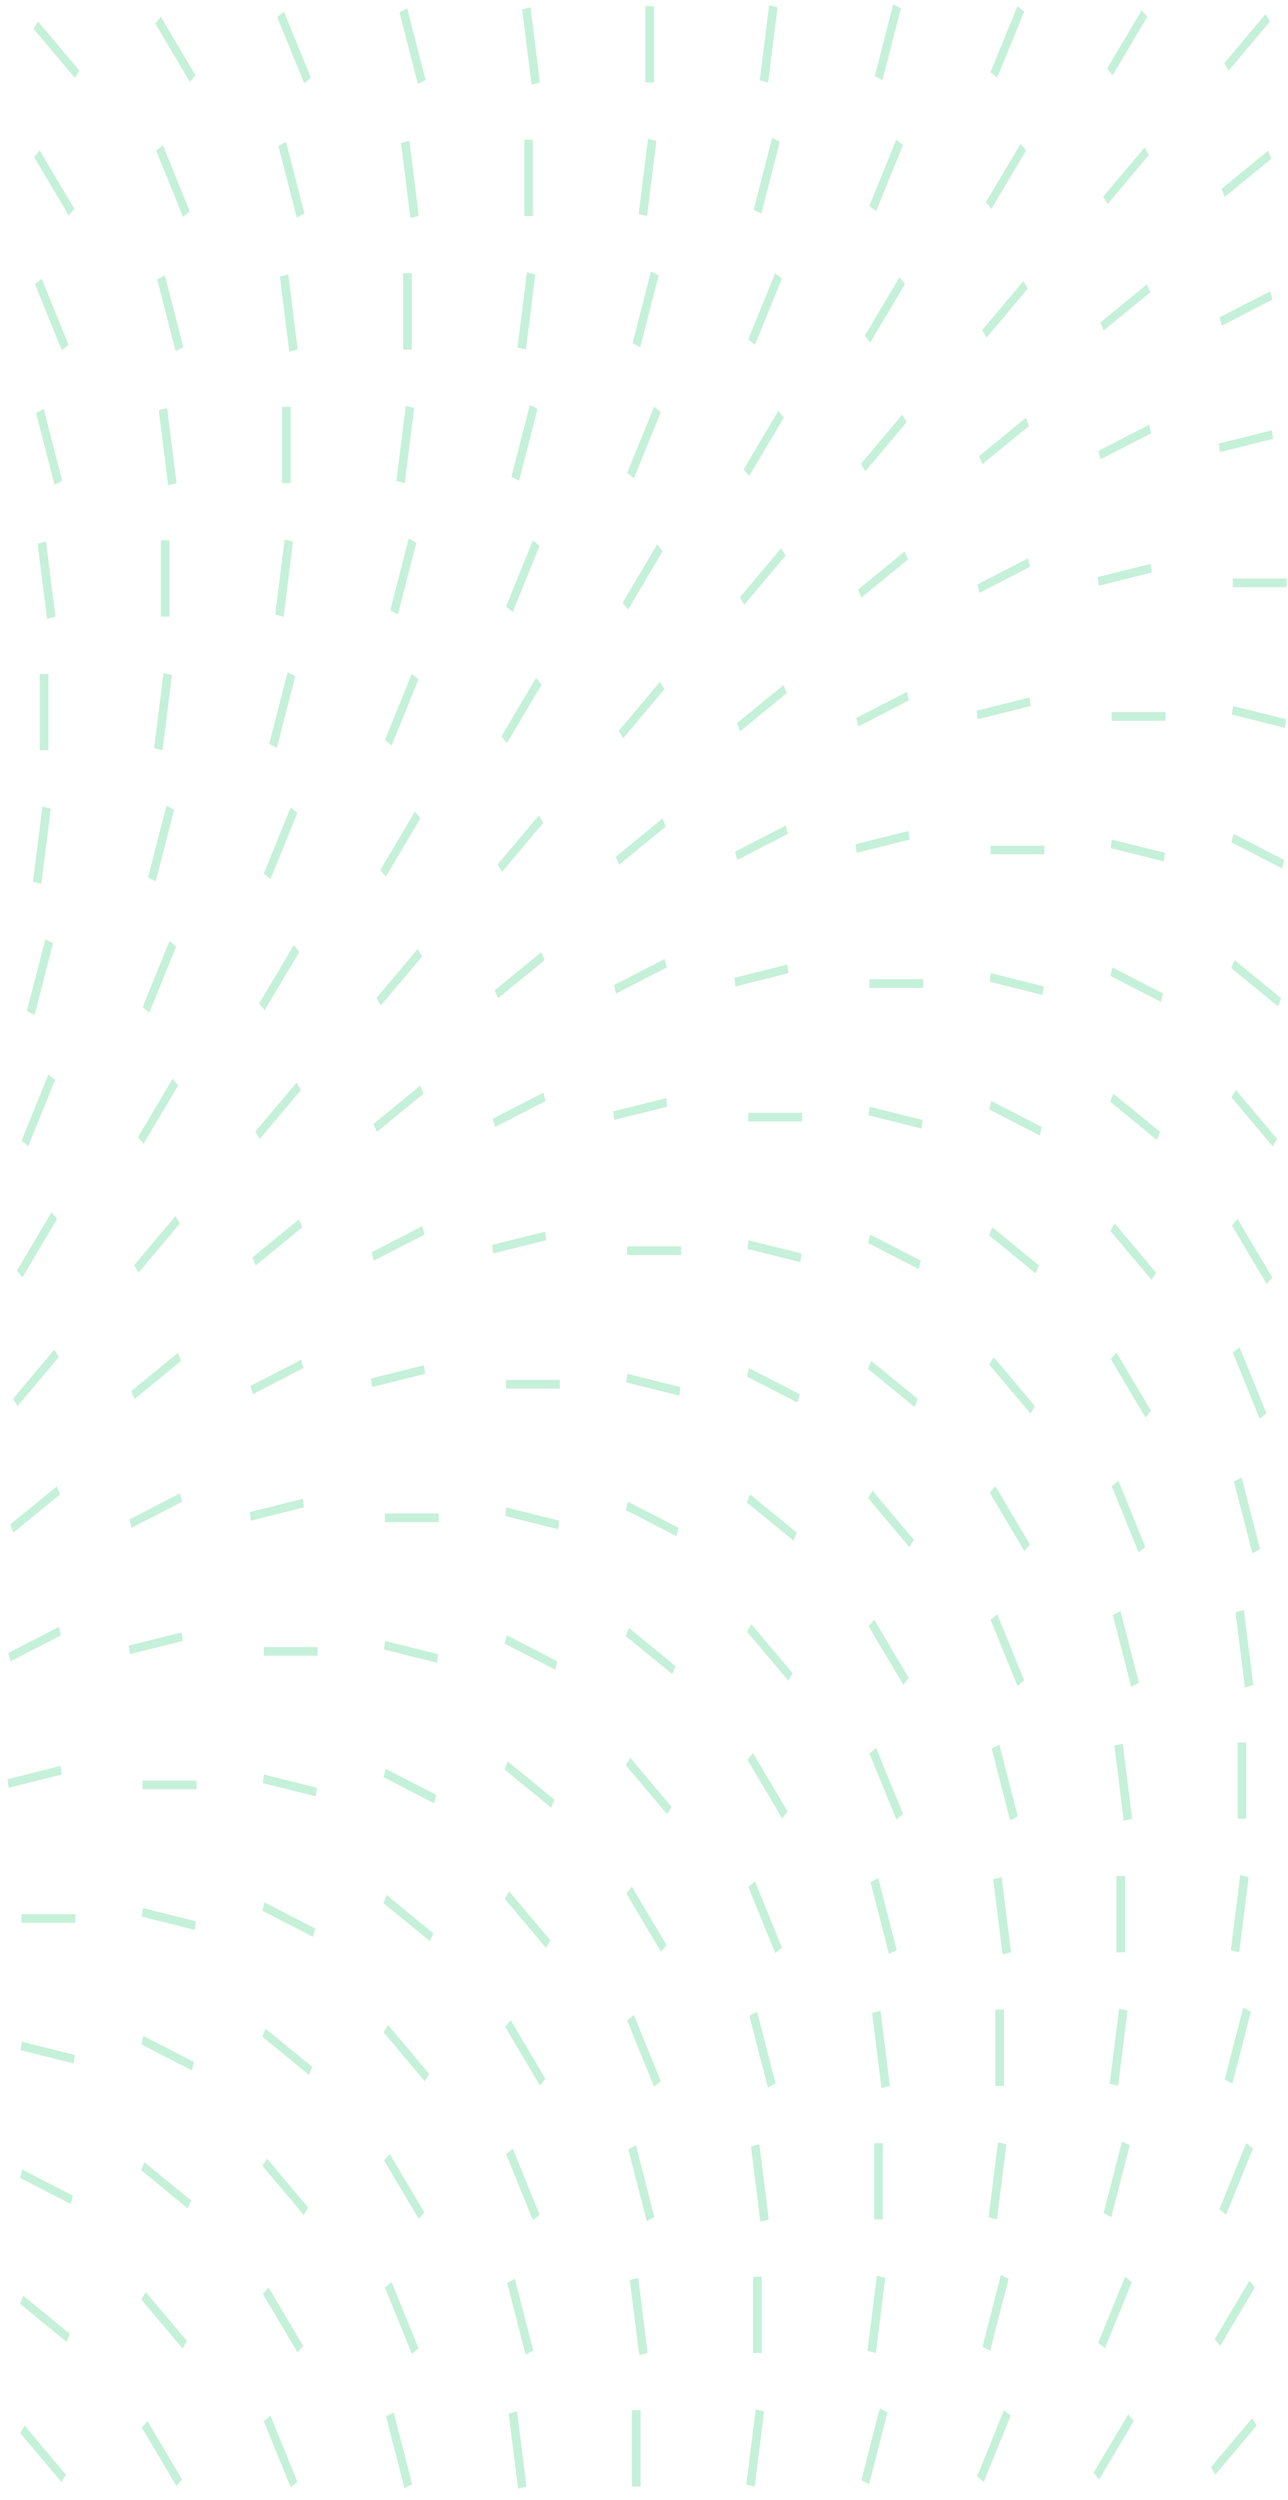 <svg width="298" height="578" viewBox="0 0 298 578" fill="none" xmlns="http://www.w3.org/2000/svg">
<g opacity="0.3">
<line y1="-1" x2="17.12" y2="-1" transform="matrix(0.249 -0.969 0.889 0.458 204.18 18.511)" stroke="#3CCB7F" stroke-width="2"/>
<line y1="-1" x2="16.502" y2="-1" transform="matrix(0.377 -0.926 0.774 0.633 230.73 17.96)" stroke="#3CCB7F" stroke-width="2"/>
<line y1="-1" x2="15.71" y2="-1" transform="matrix(0.51 -0.86 0.644 0.765 257.422 17.408)" stroke="#3CCB7F" stroke-width="2"/>
<line y1="-1" x2="14.822" y2="-1" transform="matrix(0.644 -0.765 0.51 0.86 284.293 16.306)" stroke="#3CCB7F" stroke-width="2"/>
<line y1="-1" x2="14.822" y2="-1" transform="matrix(-0.644 -0.765 0.51 -0.86 18.352 16.306)" stroke="#3CCB7F" stroke-width="2"/>
<line y1="-1" x2="15.71" y2="-1" transform="matrix(-0.51 -0.86 0.644 -0.765 45.227 17.408)" stroke="#3CCB7F" stroke-width="2"/>
<line y1="-1" x2="16.502" y2="-1" transform="matrix(-0.377 -0.926 0.774 -0.633 71.918 17.96)" stroke="#3CCB7F" stroke-width="2"/>
<line y1="-1" x2="17.12" y2="-1" transform="matrix(-0.249 -0.969 0.889 -0.458 98.469 18.511)" stroke="#3CCB7F" stroke-width="2"/>
<line y1="-1" x2="17.512" y2="-1" transform="matrix(-0.124 -0.992 0.97 -0.242 124.922 19.062)" stroke="#3CCB7F" stroke-width="2"/>
<line x1="150.324" y1="19.062" x2="150.324" y2="1.417" stroke="#3CCB7F" stroke-width="2"/>
<line y1="-1" x2="17.512" y2="-1" transform="matrix(0.124 -0.992 0.97 0.242 177.727 19.062)" stroke="#3CCB7F" stroke-width="2"/>
<line y1="-1" x2="17.12" y2="-1" transform="matrix(0.249 -0.969 0.889 0.458 176.156 49.391)" stroke="#3CCB7F" stroke-width="2"/>
<line y1="-1" x2="16.502" y2="-1" transform="matrix(0.377 -0.926 0.774 0.633 202.703 48.839)" stroke="#3CCB7F" stroke-width="2"/>
<line y1="-1" x2="15.71" y2="-1" transform="matrix(0.51 -0.86 0.644 0.765 229.395 48.289)" stroke="#3CCB7F" stroke-width="2"/>
<line y1="-1" x2="14.822" y2="-1" transform="matrix(0.644 -0.765 0.51 0.86 256.27 47.185)" stroke="#3CCB7F" stroke-width="2"/>
<line y1="-1" x2="13.936" y2="-1" transform="matrix(0.774 -0.633 0.377 0.926 283.359 45.531)" stroke="#3CCB7F" stroke-width="2"/>
<line y1="-1" x2="15.71" y2="-1" transform="matrix(-0.51 -0.86 0.644 -0.765 17.203 48.289)" stroke="#3CCB7F" stroke-width="2"/>
<line y1="-1" x2="16.502" y2="-1" transform="matrix(-0.377 -0.926 0.774 -0.633 43.895 48.839)" stroke="#3CCB7F" stroke-width="2"/>
<line y1="-1" x2="17.12" y2="-1" transform="matrix(-0.249 -0.969 0.889 -0.458 70.441 49.391)" stroke="#3CCB7F" stroke-width="2"/>
<line y1="-1" x2="17.512" y2="-1" transform="matrix(-0.124 -0.992 0.97 -0.242 96.894 49.941)" stroke="#3CCB7F" stroke-width="2"/>
<line x1="122.297" y1="49.941" x2="122.297" y2="32.296" stroke="#3CCB7F" stroke-width="2"/>
<line y1="-1" x2="17.512" y2="-1" transform="matrix(0.124 -0.992 0.97 0.242 149.703 49.941)" stroke="#3CCB7F" stroke-width="2"/>
<line y1="-1" x2="17.12" y2="-1" transform="matrix(0.249 -0.969 0.889 0.458 148.129 80.272)" stroke="#3CCB7F" stroke-width="2"/>
<line y1="-1" x2="16.502" y2="-1" transform="matrix(0.377 -0.926 0.774 0.633 174.68 79.719)" stroke="#3CCB7F" stroke-width="2"/>
<line y1="-1" x2="15.71" y2="-1" transform="matrix(0.51 -0.86 0.644 0.765 201.371 79.168)" stroke="#3CCB7F" stroke-width="2"/>
<line y1="-1" x2="14.822" y2="-1" transform="matrix(0.644 -0.765 0.51 0.86 228.246 78.064)" stroke="#3CCB7F" stroke-width="2"/>
<line y1="-1" x2="13.936" y2="-1" transform="matrix(0.774 -0.633 0.377 0.926 255.336 76.41)" stroke="#3CCB7F" stroke-width="2"/>
<line y1="-1" x2="13.169" y2="-1" transform="matrix(0.889 -0.458 0.249 0.969 282.672 75.308)" stroke="#3CCB7F" stroke-width="2"/>
<line y1="-1" x2="16.502" y2="-1" transform="matrix(-0.377 -0.926 0.774 -0.633 15.867 79.719)" stroke="#3CCB7F" stroke-width="2"/>
<line y1="-1" x2="17.12" y2="-1" transform="matrix(-0.249 -0.969 0.889 -0.458 42.418 80.272)" stroke="#3CCB7F" stroke-width="2"/>
<line y1="-1" x2="17.512" y2="-1" transform="matrix(-0.124 -0.992 0.97 -0.242 68.871 80.822)" stroke="#3CCB7F" stroke-width="2"/>
<line x1="94.273" y1="80.822" x2="94.273" y2="63.176" stroke="#3CCB7F" stroke-width="2"/>
<line y1="-1" x2="17.512" y2="-1" transform="matrix(0.124 -0.992 0.97 0.242 121.676 80.822)" stroke="#3CCB7F" stroke-width="2"/>
<line y1="-1" x2="17.12" y2="-1" transform="matrix(0.249 -0.969 0.889 0.458 120.105 111.15)" stroke="#3CCB7F" stroke-width="2"/>
<line y1="-1" x2="16.502" y2="-1" transform="matrix(0.377 -0.926 0.774 0.633 146.652 110.6)" stroke="#3CCB7F" stroke-width="2"/>
<line y1="-1" x2="15.71" y2="-1" transform="matrix(0.51 -0.86 0.644 0.765 173.344 110.048)" stroke="#3CCB7F" stroke-width="2"/>
<line y1="-1" x2="14.822" y2="-1" transform="matrix(0.644 -0.765 0.51 0.86 200.219 108.945)" stroke="#3CCB7F" stroke-width="2"/>
<line y1="-1" x2="13.936" y2="-1" transform="matrix(0.774 -0.633 0.377 0.926 227.312 107.291)" stroke="#3CCB7F" stroke-width="2"/>
<line y1="-1" x2="13.169" y2="-1" transform="matrix(0.889 -0.458 0.249 0.969 254.648 106.188)" stroke="#3CCB7F" stroke-width="2"/>
<line y1="-1" x2="12.643" y2="-1" transform="matrix(0.97 -0.242 0.124 0.992 282.254 104.533)" stroke="#3CCB7F" stroke-width="2"/>
<line y1="-1" x2="17.12" y2="-1" transform="matrix(-0.249 -0.969 0.889 -0.458 14.391 111.15)" stroke="#3CCB7F" stroke-width="2"/>
<line y1="-1" x2="17.512" y2="-1" transform="matrix(-0.124 -0.992 0.97 -0.242 40.844 111.702)" stroke="#3CCB7F" stroke-width="2"/>
<line x1="66.246" y1="111.702" x2="66.246" y2="94.057" stroke="#3CCB7F" stroke-width="2"/>
<line y1="-1" x2="17.512" y2="-1" transform="matrix(0.124 -0.992 0.97 0.242 93.652 111.702)" stroke="#3CCB7F" stroke-width="2"/>
<line y1="-1" x2="17.12" y2="-1" transform="matrix(0.249 -0.969 0.889 0.458 92.078 142.03)" stroke="#3CCB7F" stroke-width="2"/>
<line y1="-1" x2="16.502" y2="-1" transform="matrix(0.377 -0.926 0.774 0.633 118.629 141.479)" stroke="#3CCB7F" stroke-width="2"/>
<line y1="-1" x2="15.71" y2="-1" transform="matrix(0.51 -0.86 0.644 0.765 145.32 140.928)" stroke="#3CCB7F" stroke-width="2"/>
<line y1="-1" x2="14.822" y2="-1" transform="matrix(0.644 -0.765 0.51 0.86 172.195 139.824)" stroke="#3CCB7F" stroke-width="2"/>
<line y1="-1" x2="13.936" y2="-1" transform="matrix(0.774 -0.633 0.377 0.926 199.285 138.171)" stroke="#3CCB7F" stroke-width="2"/>
<line y1="-1" x2="13.169" y2="-1" transform="matrix(0.889 -0.458 0.249 0.969 226.621 137.066)" stroke="#3CCB7F" stroke-width="2"/>
<line y1="-1" x2="12.643" y2="-1" transform="matrix(0.97 -0.242 0.124 0.992 254.227 135.414)" stroke="#3CCB7F" stroke-width="2"/>
<line y1="-1" x2="17.512" y2="-1" transform="matrix(-0.124 -0.992 0.97 -0.242 12.82 142.581)" stroke="#3CCB7F" stroke-width="2"/>
<line x1="38.223" y1="142.581" x2="38.223" y2="124.935" stroke="#3CCB7F" stroke-width="2"/>
<line y1="-1" x2="17.512" y2="-1" transform="matrix(0.124 -0.992 0.97 0.242 65.625 142.581)" stroke="#3CCB7F" stroke-width="2"/>
<line x1="297.68" y1="134.759" x2="285.224" y2="134.759" stroke="#3CCB7F" stroke-width="2"/>
<line y1="-1" x2="17.12" y2="-1" transform="matrix(0.249 -0.969 0.889 0.458 64.055 172.909)" stroke="#3CCB7F" stroke-width="2"/>
<line y1="-1" x2="16.502" y2="-1" transform="matrix(0.377 -0.926 0.774 0.633 90.602 172.359)" stroke="#3CCB7F" stroke-width="2"/>
<line y1="-1" x2="15.71" y2="-1" transform="matrix(0.51 -0.86 0.644 0.765 117.293 171.807)" stroke="#3CCB7F" stroke-width="2"/>
<line y1="-1" x2="14.822" y2="-1" transform="matrix(0.644 -0.765 0.51 0.86 144.168 170.704)" stroke="#3CCB7F" stroke-width="2"/>
<line y1="-1" x2="13.936" y2="-1" transform="matrix(0.774 -0.633 0.377 0.926 171.262 169.05)" stroke="#3CCB7F" stroke-width="2"/>
<line y1="-1" x2="13.169" y2="-1" transform="matrix(0.889 -0.458 0.249 0.969 198.598 167.947)" stroke="#3CCB7F" stroke-width="2"/>
<line y1="-1" x2="12.643" y2="-1" transform="matrix(0.97 -0.242 0.124 0.992 226.203 166.292)" stroke="#3CCB7F" stroke-width="2"/>
<line x1="10.195" y1="173.461" x2="10.195" y2="155.816" stroke="#3CCB7F" stroke-width="2"/>
<line y1="-1" x2="17.512" y2="-1" transform="matrix(0.124 -0.992 0.97 0.242 37.602 173.461)" stroke="#3CCB7F" stroke-width="2"/>
<line x1="269.652" y1="165.639" x2="257.197" y2="165.639" stroke="#3CCB7F" stroke-width="2"/>
<line y1="-1" x2="12.643" y2="-1" transform="matrix(-0.97 -0.242 0.124 -0.992 297.539 166.292)" stroke="#3CCB7F" stroke-width="2"/>
<line y1="-1" x2="17.12" y2="-1" transform="matrix(0.249 -0.969 0.889 0.458 36.027 203.79)" stroke="#3CCB7F" stroke-width="2"/>
<line y1="-1" x2="16.502" y2="-1" transform="matrix(0.377 -0.926 0.774 0.633 62.578 203.238)" stroke="#3CCB7F" stroke-width="2"/>
<line y1="-1" x2="15.71" y2="-1" transform="matrix(0.51 -0.86 0.644 0.765 89.269 202.687)" stroke="#3CCB7F" stroke-width="2"/>
<line y1="-1" x2="14.822" y2="-1" transform="matrix(0.644 -0.765 0.51 0.86 116.145 201.584)" stroke="#3CCB7F" stroke-width="2"/>
<line y1="-1" x2="13.936" y2="-1" transform="matrix(0.774 -0.633 0.377 0.926 143.234 199.93)" stroke="#3CCB7F" stroke-width="2"/>
<line y1="-1" x2="13.169" y2="-1" transform="matrix(0.889 -0.458 0.249 0.969 170.57 198.827)" stroke="#3CCB7F" stroke-width="2"/>
<line y1="-1" x2="12.643" y2="-1" transform="matrix(0.97 -0.242 0.124 0.992 198.176 197.173)" stroke="#3CCB7F" stroke-width="2"/>
<line y1="-1" x2="17.512" y2="-1" transform="matrix(0.124 -0.992 0.97 0.242 9.574 204.342)" stroke="#3CCB7F" stroke-width="2"/>
<line x1="241.629" y1="196.518" x2="229.173" y2="196.518" stroke="#3CCB7F" stroke-width="2"/>
<line y1="-1" x2="12.643" y2="-1" transform="matrix(-0.97 -0.242 0.124 -0.992 269.512 197.173)" stroke="#3CCB7F" stroke-width="2"/>
<line y1="-1" x2="13.169" y2="-1" transform="matrix(-0.889 -0.458 0.249 -0.969 297.117 198.827)" stroke="#3CCB7F" stroke-width="2"/>
<line y1="-1" x2="17.12" y2="-1" transform="matrix(0.249 -0.969 0.889 0.458 8.004 234.67)" stroke="#3CCB7F" stroke-width="2"/>
<line y1="-1" x2="16.502" y2="-1" transform="matrix(0.377 -0.926 0.774 0.633 34.551 234.118)" stroke="#3CCB7F" stroke-width="2"/>
<line y1="-1" x2="15.71" y2="-1" transform="matrix(0.51 -0.86 0.644 0.765 61.242 233.566)" stroke="#3CCB7F" stroke-width="2"/>
<line y1="-1" x2="14.822" y2="-1" transform="matrix(0.644 -0.765 0.51 0.86 88.117 232.463)" stroke="#3CCB7F" stroke-width="2"/>
<line y1="-1" x2="13.936" y2="-1" transform="matrix(0.774 -0.633 0.377 0.926 115.211 230.809)" stroke="#3CCB7F" stroke-width="2"/>
<line y1="-1" x2="13.169" y2="-1" transform="matrix(0.889 -0.458 0.249 0.969 142.547 229.706)" stroke="#3CCB7F" stroke-width="2"/>
<line y1="-1" x2="12.643" y2="-1" transform="matrix(0.97 -0.242 0.124 0.992 170.152 228.053)" stroke="#3CCB7F" stroke-width="2"/>
<line y1="-1" x2="13.936" y2="-1" transform="matrix(-0.774 -0.633 0.377 -0.926 296.43 230.809)" stroke="#3CCB7F" stroke-width="2"/>
<line x1="213.605" y1="227.398" x2="201.15" y2="227.398" stroke="#3CCB7F" stroke-width="2"/>
<line y1="-1" x2="12.643" y2="-1" transform="matrix(-0.97 -0.242 0.124 -0.992 241.488 228.053)" stroke="#3CCB7F" stroke-width="2"/>
<line y1="-1" x2="13.169" y2="-1" transform="matrix(-0.889 -0.458 0.249 -0.969 269.09 229.706)" stroke="#3CCB7F" stroke-width="2"/>
<line y1="-1" x2="16.502" y2="-1" transform="matrix(0.377 -0.926 0.774 0.633 6.527 264.998)" stroke="#3CCB7F" stroke-width="2"/>
<line y1="-1" x2="15.71" y2="-1" transform="matrix(0.51 -0.86 0.644 0.765 33.219 264.446)" stroke="#3CCB7F" stroke-width="2"/>
<line y1="-1" x2="14.822" y2="-1" transform="matrix(0.644 -0.765 0.51 0.86 60.094 263.344)" stroke="#3CCB7F" stroke-width="2"/>
<line y1="-1" x2="13.936" y2="-1" transform="matrix(0.774 -0.633 0.377 0.926 87.184 261.689)" stroke="#3CCB7F" stroke-width="2"/>
<line y1="-1" x2="13.169" y2="-1" transform="matrix(0.889 -0.458 0.249 0.969 114.52 260.586)" stroke="#3CCB7F" stroke-width="2"/>
<line y1="-1" x2="12.643" y2="-1" transform="matrix(0.97 -0.242 0.124 0.992 142.125 258.932)" stroke="#3CCB7F" stroke-width="2"/>
<line y1="-1" x2="13.936" y2="-1" transform="matrix(-0.774 -0.633 0.377 -0.926 268.402 261.689)" stroke="#3CCB7F" stroke-width="2"/>
<line y1="-1" x2="14.822" y2="-1" transform="matrix(-0.644 -0.765 0.51 -0.86 295.496 263.344)" stroke="#3CCB7F" stroke-width="2"/>
<line x1="185.578" y1="258.277" x2="173.122" y2="258.277" stroke="#3CCB7F" stroke-width="2"/>
<line y1="-1" x2="12.643" y2="-1" transform="matrix(-0.97 -0.242 0.124 -0.992 213.461 258.932)" stroke="#3CCB7F" stroke-width="2"/>
<line y1="-1" x2="13.169" y2="-1" transform="matrix(-0.889 -0.458 0.249 -0.969 241.066 260.586)" stroke="#3CCB7F" stroke-width="2"/>
<line y1="-1" x2="15.71" y2="-1" transform="matrix(0.51 -0.86 0.644 0.765 5.191 295.327)" stroke="#3CCB7F" stroke-width="2"/>
<line y1="-1" x2="14.822" y2="-1" transform="matrix(0.644 -0.765 0.51 0.86 32.066 294.223)" stroke="#3CCB7F" stroke-width="2"/>
<line y1="-1" x2="13.936" y2="-1" transform="matrix(0.774 -0.633 0.377 0.926 59.16 292.569)" stroke="#3CCB7F" stroke-width="2"/>
<line y1="-1" x2="13.169" y2="-1" transform="matrix(0.889 -0.458 0.249 0.969 86.496 291.467)" stroke="#3CCB7F" stroke-width="2"/>
<line y1="-1" x2="12.643" y2="-1" transform="matrix(0.97 -0.242 0.124 0.992 114.102 289.812)" stroke="#3CCB7F" stroke-width="2"/>
<line y1="-1" x2="13.936" y2="-1" transform="matrix(-0.774 -0.633 0.377 -0.926 240.379 292.569)" stroke="#3CCB7F" stroke-width="2"/>
<line y1="-1" x2="14.822" y2="-1" transform="matrix(-0.644 -0.765 0.51 -0.86 267.469 294.223)" stroke="#3CCB7F" stroke-width="2"/>
<line y1="-1" x2="15.71" y2="-1" transform="matrix(-0.51 -0.86 0.644 -0.765 294.344 295.327)" stroke="#3CCB7F" stroke-width="2"/>
<line x1="157.555" y1="289.157" x2="145.099" y2="289.157" stroke="#3CCB7F" stroke-width="2"/>
<line y1="-1" x2="12.643" y2="-1" transform="matrix(-0.97 -0.242 0.124 -0.992 185.438 289.812)" stroke="#3CCB7F" stroke-width="2"/>
<line y1="-1" x2="13.169" y2="-1" transform="matrix(-0.889 -0.458 0.249 -0.969 213.043 291.467)" stroke="#3CCB7F" stroke-width="2"/>
<line y1="-1" x2="14.822" y2="-1" transform="matrix(0.644 -0.765 0.51 0.86 4.043 325.103)" stroke="#3CCB7F" stroke-width="2"/>
<line y1="-1" x2="13.936" y2="-1" transform="matrix(0.774 -0.633 0.377 0.926 31.133 323.448)" stroke="#3CCB7F" stroke-width="2"/>
<line y1="-1" x2="13.169" y2="-1" transform="matrix(0.889 -0.458 0.249 0.969 58.469 322.346)" stroke="#3CCB7F" stroke-width="2"/>
<line y1="-1" x2="12.643" y2="-1" transform="matrix(0.97 -0.242 0.124 0.992 86.074 320.691)" stroke="#3CCB7F" stroke-width="2"/>
<line y1="-1" x2="13.936" y2="-1" transform="matrix(-0.774 -0.633 0.377 -0.926 212.352 323.448)" stroke="#3CCB7F" stroke-width="2"/>
<line y1="-1" x2="14.822" y2="-1" transform="matrix(-0.644 -0.765 0.51 -0.86 239.445 325.103)" stroke="#3CCB7F" stroke-width="2"/>
<line y1="-1" x2="15.71" y2="-1" transform="matrix(-0.51 -0.86 0.644 -0.765 266.316 326.206)" stroke="#3CCB7F" stroke-width="2"/>
<line y1="-1" x2="16.502" y2="-1" transform="matrix(-0.377 -0.926 0.774 -0.633 293.012 326.757)" stroke="#3CCB7F" stroke-width="2"/>
<line x1="129.527" y1="320.038" x2="117.072" y2="320.038" stroke="#3CCB7F" stroke-width="2"/>
<line y1="-1" x2="12.643" y2="-1" transform="matrix(-0.97 -0.242 0.124 -0.992 157.41 320.691)" stroke="#3CCB7F" stroke-width="2"/>
<line y1="-1" x2="13.169" y2="-1" transform="matrix(-0.889 -0.458 0.249 -0.969 185.016 322.346)" stroke="#3CCB7F" stroke-width="2"/>
<line y1="-1" x2="13.936" y2="-1" transform="matrix(0.774 -0.633 0.377 0.926 3.109 354.329)" stroke="#3CCB7F" stroke-width="2"/>
<line y1="-1" x2="13.169" y2="-1" transform="matrix(0.889 -0.458 0.249 0.969 30.445 353.226)" stroke="#3CCB7F" stroke-width="2"/>
<line y1="-1" x2="12.643" y2="-1" transform="matrix(0.97 -0.242 0.124 0.992 58.051 351.571)" stroke="#3CCB7F" stroke-width="2"/>
<line y1="-1" x2="13.936" y2="-1" transform="matrix(-0.774 -0.633 0.377 -0.926 184.328 354.329)" stroke="#3CCB7F" stroke-width="2"/>
<line y1="-1" x2="14.822" y2="-1" transform="matrix(-0.644 -0.765 0.51 -0.86 211.418 355.983)" stroke="#3CCB7F" stroke-width="2"/>
<line y1="-1" x2="15.71" y2="-1" transform="matrix(-0.51 -0.86 0.644 -0.765 238.293 357.086)" stroke="#3CCB7F" stroke-width="2"/>
<line y1="-1" x2="16.502" y2="-1" transform="matrix(-0.377 -0.926 0.774 -0.633 264.984 357.636)" stroke="#3CCB7F" stroke-width="2"/>
<line y1="-1" x2="17.12" y2="-1" transform="matrix(-0.249 -0.969 0.889 -0.458 291.535 358.188)" stroke="#3CCB7F" stroke-width="2"/>
<line x1="101.504" y1="350.917" x2="89.048" y2="350.917" stroke="#3CCB7F" stroke-width="2"/>
<line y1="-1" x2="12.643" y2="-1" transform="matrix(-0.97 -0.242 0.124 -0.992 129.387 351.571)" stroke="#3CCB7F" stroke-width="2"/>
<line y1="-1" x2="13.169" y2="-1" transform="matrix(-0.889 -0.458 0.249 -0.969 156.992 353.226)" stroke="#3CCB7F" stroke-width="2"/>
<line y1="-1" x2="13.169" y2="-1" transform="matrix(0.889 -0.458 0.249 0.969 2.418 384.105)" stroke="#3CCB7F" stroke-width="2"/>
<line y1="-1" x2="12.643" y2="-1" transform="matrix(0.97 -0.242 0.124 0.992 30.023 382.452)" stroke="#3CCB7F" stroke-width="2"/>
<line y1="-1" x2="13.936" y2="-1" transform="matrix(-0.774 -0.633 0.377 -0.926 156.301 385.209)" stroke="#3CCB7F" stroke-width="2"/>
<line y1="-1" x2="14.822" y2="-1" transform="matrix(-0.644 -0.765 0.51 -0.86 183.395 386.862)" stroke="#3CCB7F" stroke-width="2"/>
<line y1="-1" x2="15.71" y2="-1" transform="matrix(-0.51 -0.86 0.644 -0.765 210.27 387.965)" stroke="#3CCB7F" stroke-width="2"/>
<line y1="-1" x2="16.502" y2="-1" transform="matrix(-0.377 -0.926 0.774 -0.633 236.961 388.517)" stroke="#3CCB7F" stroke-width="2"/>
<line y1="-1" x2="17.12" y2="-1" transform="matrix(-0.249 -0.969 0.889 -0.458 263.508 389.069)" stroke="#3CCB7F" stroke-width="2"/>
<line y1="-1" x2="17.512" y2="-1" transform="matrix(-0.124 -0.992 0.97 -0.242 289.961 389.619)" stroke="#3CCB7F" stroke-width="2"/>
<line x1="73.477" y1="381.797" x2="61.021" y2="381.797" stroke="#3CCB7F" stroke-width="2"/>
<line y1="-1" x2="12.643" y2="-1" transform="matrix(-0.97 -0.242 0.124 -0.992 101.359 382.452)" stroke="#3CCB7F" stroke-width="2"/>
<line y1="-1" x2="13.169" y2="-1" transform="matrix(-0.889 -0.458 0.249 -0.969 128.965 384.105)" stroke="#3CCB7F" stroke-width="2"/>
<line y1="-1" x2="12.643" y2="-1" transform="matrix(0.97 -0.242 0.124 0.992 2 413.331)" stroke="#3CCB7F" stroke-width="2"/>
<line y1="-1" x2="13.936" y2="-1" transform="matrix(-0.774 -0.633 0.377 -0.926 128.277 416.088)" stroke="#3CCB7F" stroke-width="2"/>
<line y1="-1" x2="14.822" y2="-1" transform="matrix(-0.644 -0.765 0.51 -0.86 155.367 417.742)" stroke="#3CCB7F" stroke-width="2"/>
<line y1="-1" x2="15.71" y2="-1" transform="matrix(-0.51 -0.86 0.644 -0.765 182.242 418.845)" stroke="#3CCB7F" stroke-width="2"/>
<line y1="-1" x2="16.502" y2="-1" transform="matrix(-0.377 -0.926 0.774 -0.633 208.934 419.397)" stroke="#3CCB7F" stroke-width="2"/>
<line y1="-1" x2="17.12" y2="-1" transform="matrix(-0.249 -0.969 0.889 -0.458 235.484 419.948)" stroke="#3CCB7F" stroke-width="2"/>
<line y1="-1" x2="17.512" y2="-1" transform="matrix(-0.124 -0.992 0.97 -0.242 261.938 420.5)" stroke="#3CCB7F" stroke-width="2"/>
<line x1="287.34" y1="420.5" x2="287.34" y2="402.854" stroke="#3CCB7F" stroke-width="2"/>
<line x1="45.453" y1="412.676" x2="32.997" y2="412.676" stroke="#3CCB7F" stroke-width="2"/>
<line y1="-1" x2="12.643" y2="-1" transform="matrix(-0.97 -0.242 0.124 -0.992 73.336 413.331)" stroke="#3CCB7F" stroke-width="2"/>
<line y1="-1" x2="13.169" y2="-1" transform="matrix(-0.889 -0.458 0.249 -0.969 100.941 414.985)" stroke="#3CCB7F" stroke-width="2"/>
<line y1="-1" x2="13.936" y2="-1" transform="matrix(-0.774 -0.633 0.377 -0.926 100.25 446.968)" stroke="#3CCB7F" stroke-width="2"/>
<line y1="-1" x2="14.822" y2="-1" transform="matrix(-0.644 -0.765 0.51 -0.86 127.344 448.621)" stroke="#3CCB7F" stroke-width="2"/>
<line y1="-1" x2="15.71" y2="-1" transform="matrix(-0.51 -0.86 0.644 -0.765 154.219 449.725)" stroke="#3CCB7F" stroke-width="2"/>
<line y1="-1" x2="16.502" y2="-1" transform="matrix(-0.377 -0.926 0.774 -0.633 180.91 450.276)" stroke="#3CCB7F" stroke-width="2"/>
<line y1="-1" x2="17.12" y2="-1" transform="matrix(-0.249 -0.969 0.889 -0.458 207.457 450.828)" stroke="#3CCB7F" stroke-width="2"/>
<line y1="-1" x2="17.512" y2="-1" transform="matrix(-0.124 -0.992 0.97 -0.242 233.91 451.378)" stroke="#3CCB7F" stroke-width="2"/>
<line x1="259.312" y1="451.378" x2="259.312" y2="433.733" stroke="#3CCB7F" stroke-width="2"/>
<line y1="-1" x2="17.512" y2="-1" transform="matrix(0.124 -0.992 0.97 0.242 286.719 451.378)" stroke="#3CCB7F" stroke-width="2"/>
<line x1="17.426" y1="443.556" x2="4.97" y2="443.556" stroke="#3CCB7F" stroke-width="2"/>
<line y1="-1" x2="12.643" y2="-1" transform="matrix(-0.97 -0.242 0.124 -0.992 45.309 444.211)" stroke="#3CCB7F" stroke-width="2"/>
<line y1="-1" x2="13.169" y2="-1" transform="matrix(-0.889 -0.458 0.249 -0.969 72.914 445.865)" stroke="#3CCB7F" stroke-width="2"/>
<line y1="-1" x2="17.12" y2="-1" transform="matrix(0.249 -0.969 0.889 0.458 285.145 481.707)" stroke="#3CCB7F" stroke-width="2"/>
<line y1="-1" x2="13.936" y2="-1" transform="matrix(-0.774 -0.633 0.377 -0.926 72.227 477.847)" stroke="#3CCB7F" stroke-width="2"/>
<line y1="-1" x2="14.822" y2="-1" transform="matrix(-0.644 -0.765 0.51 -0.86 99.316 479.501)" stroke="#3CCB7F" stroke-width="2"/>
<line y1="-1" x2="15.71" y2="-1" transform="matrix(-0.51 -0.86 0.644 -0.765 126.191 480.604)" stroke="#3CCB7F" stroke-width="2"/>
<line y1="-1" x2="16.502" y2="-1" transform="matrix(-0.377 -0.926 0.774 -0.633 152.883 481.156)" stroke="#3CCB7F" stroke-width="2"/>
<line y1="-1" x2="17.12" y2="-1" transform="matrix(-0.249 -0.969 0.889 -0.458 179.434 481.707)" stroke="#3CCB7F" stroke-width="2"/>
<line y1="-1" x2="17.512" y2="-1" transform="matrix(-0.124 -0.992 0.97 -0.242 205.887 482.259)" stroke="#3CCB7F" stroke-width="2"/>
<line x1="231.289" y1="482.259" x2="231.289" y2="464.613" stroke="#3CCB7F" stroke-width="2"/>
<line y1="-1" x2="17.512" y2="-1" transform="matrix(0.124 -0.992 0.97 0.242 258.691 482.259)" stroke="#3CCB7F" stroke-width="2"/>
<line y1="-1" x2="12.643" y2="-1" transform="matrix(-0.97 -0.242 0.124 -0.992 17.285 475.09)" stroke="#3CCB7F" stroke-width="2"/>
<line y1="-1" x2="13.169" y2="-1" transform="matrix(-0.889 -0.458 0.249 -0.969 44.891 476.744)" stroke="#3CCB7F" stroke-width="2"/>
<line y1="-1" x2="17.12" y2="-1" transform="matrix(0.249 -0.969 0.889 0.458 257.121 512.587)" stroke="#3CCB7F" stroke-width="2"/>
<line y1="-1" x2="16.502" y2="-1" transform="matrix(0.377 -0.926 0.774 0.633 283.668 512.035)" stroke="#3CCB7F" stroke-width="2"/>
<line y1="-1" x2="13.936" y2="-1" transform="matrix(-0.774 -0.633 0.377 -0.926 44.199 508.727)" stroke="#3CCB7F" stroke-width="2"/>
<line y1="-1" x2="14.822" y2="-1" transform="matrix(-0.644 -0.765 0.51 -0.86 71.293 510.382)" stroke="#3CCB7F" stroke-width="2"/>
<line y1="-1" x2="15.71" y2="-1" transform="matrix(-0.51 -0.86 0.644 -0.765 98.168 511.484)" stroke="#3CCB7F" stroke-width="2"/>
<line y1="-1" x2="16.502" y2="-1" transform="matrix(-0.377 -0.926 0.774 -0.633 124.859 512.035)" stroke="#3CCB7F" stroke-width="2"/>
<line y1="-1" x2="17.12" y2="-1" transform="matrix(-0.249 -0.969 0.889 -0.458 151.406 512.587)" stroke="#3CCB7F" stroke-width="2"/>
<line y1="-1" x2="17.512" y2="-1" transform="matrix(-0.124 -0.992 0.97 -0.242 177.859 513.139)" stroke="#3CCB7F" stroke-width="2"/>
<line x1="203.262" y1="513.139" x2="203.262" y2="495.494" stroke="#3CCB7F" stroke-width="2"/>
<line y1="-1" x2="17.512" y2="-1" transform="matrix(0.124 -0.992 0.97 0.242 230.668 513.139)" stroke="#3CCB7F" stroke-width="2"/>
<line y1="-1" x2="13.169" y2="-1" transform="matrix(-0.889 -0.458 0.249 -0.969 16.863 507.625)" stroke="#3CCB7F" stroke-width="2"/>
<line y1="-1" x2="17.12" y2="-1" transform="matrix(0.249 -0.969 0.889 0.458 229.094 543.467)" stroke="#3CCB7F" stroke-width="2"/>
<line y1="-1" x2="16.502" y2="-1" transform="matrix(0.377 -0.926 0.774 0.633 255.645 542.916)" stroke="#3CCB7F" stroke-width="2"/>
<line y1="-1" x2="15.71" y2="-1" transform="matrix(0.51 -0.86 0.644 0.765 282.336 542.363)" stroke="#3CCB7F" stroke-width="2"/>
<line y1="-1" x2="13.935" y2="-1" transform="matrix(-0.774 -0.633 0.377 -0.926 16.176 539.607)" stroke="#3CCB7F" stroke-width="2"/>
<line y1="-1" x2="14.822" y2="-1" transform="matrix(-0.644 -0.765 0.51 -0.86 43.266 541.261)" stroke="#3CCB7F" stroke-width="2"/>
<line y1="-1" x2="15.71" y2="-1" transform="matrix(-0.51 -0.86 0.644 -0.765 70.141 542.363)" stroke="#3CCB7F" stroke-width="2"/>
<line y1="-1" x2="16.502" y2="-1" transform="matrix(-0.377 -0.926 0.774 -0.633 96.832 542.916)" stroke="#3CCB7F" stroke-width="2"/>
<line y1="-1" x2="17.12" y2="-1" transform="matrix(-0.249 -0.969 0.889 -0.458 123.383 543.467)" stroke="#3CCB7F" stroke-width="2"/>
<line y1="-1" x2="17.512" y2="-1" transform="matrix(-0.124 -0.992 0.97 -0.242 149.836 544.018)" stroke="#3CCB7F" stroke-width="2"/>
<line x1="175.238" y1="544.018" x2="175.238" y2="526.372" stroke="#3CCB7F" stroke-width="2"/>
<line y1="-1" x2="17.512" y2="-1" transform="matrix(0.124 -0.992 0.97 0.242 202.641 544.018)" stroke="#3CCB7F" stroke-width="2"/>
<line y1="-1" x2="17.12" y2="-1" transform="matrix(0.249 -0.969 0.889 0.458 201.07 574.346)" stroke="#3CCB7F" stroke-width="2"/>
<line y1="-1" x2="16.502" y2="-1" transform="matrix(0.377 -0.926 0.774 0.633 227.617 573.796)" stroke="#3CCB7F" stroke-width="2"/>
<line y1="-1" x2="15.71" y2="-1" transform="matrix(0.51 -0.86 0.644 0.765 254.309 573.244)" stroke="#3CCB7F" stroke-width="2"/>
<line y1="-1" x2="14.822" y2="-1" transform="matrix(0.644 -0.765 0.51 0.86 281.184 572.141)" stroke="#3CCB7F" stroke-width="2"/>
<line y1="-1" x2="14.822" y2="-1" transform="matrix(-0.644 -0.765 0.51 -0.86 15.242 572.141)" stroke="#3CCB7F" stroke-width="2"/>
<line y1="-1" x2="15.71" y2="-1" transform="matrix(-0.51 -0.86 0.644 -0.765 42.117 573.244)" stroke="#3CCB7F" stroke-width="2"/>
<line y1="-1" x2="16.502" y2="-1" transform="matrix(-0.377 -0.926 0.774 -0.633 68.809 573.796)" stroke="#3CCB7F" stroke-width="2"/>
<line y1="-1" x2="17.12" y2="-1" transform="matrix(-0.249 -0.969 0.889 -0.458 95.356 574.346)" stroke="#3CCB7F" stroke-width="2"/>
<line y1="-1" x2="17.512" y2="-1" transform="matrix(-0.124 -0.992 0.97 -0.242 121.809 574.898)" stroke="#3CCB7F" stroke-width="2"/>
<line x1="147.211" y1="574.898" x2="147.211" y2="557.253" stroke="#3CCB7F" stroke-width="2"/>
<line y1="-1" x2="17.512" y2="-1" transform="matrix(0.124 -0.992 0.97 0.242 174.617 574.898)" stroke="#3CCB7F" stroke-width="2"/>
</g>
</svg>
